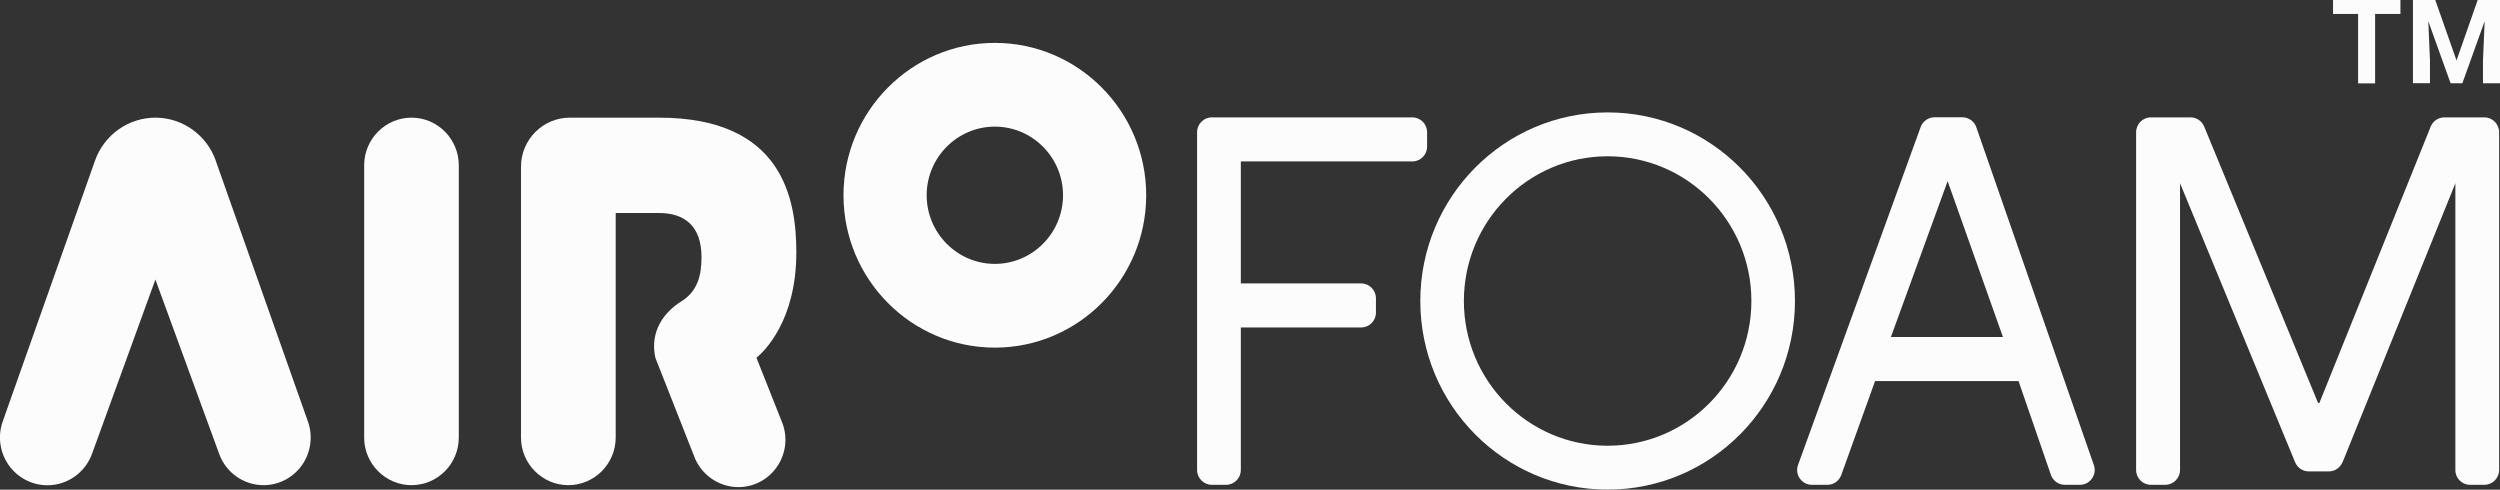 <svg xmlns="http://www.w3.org/2000/svg" fill="none" viewBox="0 0 194 38" height="38" width="194">
<rect x="0" y="0" width="194" height="38" fill="#333333" stroke="none"/>
<g clip-path="url(#clip0_1282_6567)">
<path fill="#FCFCFC" d="M77.2 3.328C70.726 3.328 65.456 8.634 65.456 15.152C65.456 21.67 70.726 26.976 77.2 26.976C83.675 26.976 88.945 21.67 88.945 15.152C88.945 8.634 83.675 3.328 77.2 3.328V3.328ZM82.491 15.152C82.491 18.087 80.116 20.478 77.2 20.478C74.285 20.478 71.91 18.087 71.91 15.152C71.91 12.217 74.285 9.826 77.2 9.826C80.116 9.826 82.491 12.217 82.491 15.152Z"></path>
<path fill="#FCFCFC" d="M16.741 12.458C16.035 10.466 14.153 9.13 12.059 9.13C9.965 9.13 8.083 10.466 7.378 12.451L0.212 32.701C-0.192 33.838 -0.02 35.099 0.671 36.084C1.362 37.07 2.484 37.656 3.682 37.656C5.222 37.656 6.611 36.677 7.138 35.223L12.059 21.691L17.014 35.237C17.541 36.684 18.924 37.649 20.45 37.649C21.641 37.649 22.756 37.063 23.441 36.084C24.125 35.106 24.296 33.852 23.899 32.722L16.734 12.451L16.741 12.458Z"></path>
<path fill="#FCFCFC" d="M35.602 12.83V33.955C35.602 35.995 33.953 37.649 31.934 37.649C29.915 37.649 28.259 35.988 28.259 33.955V12.83C28.259 10.79 29.908 9.13 31.934 9.13C33.96 9.13 35.602 10.79 35.602 12.83Z"></path>
<path fill="#FCFCFC" d="M58.701 27.761C59.29 27.279 61.795 24.901 61.795 19.589C61.795 15.496 60.782 9.13 51.132 9.13H44.219C42.125 9.13 40.428 10.838 40.428 12.947V33.949C40.428 35.988 42.084 37.649 44.103 37.649C46.122 37.649 47.778 35.995 47.778 33.949V16.53H51.139C53.11 16.53 54.437 17.522 54.437 19.961C54.437 21.381 54.129 22.607 52.863 23.393C51.522 24.226 50.406 25.728 50.858 27.768L53.835 35.327C54.348 36.808 55.765 37.8 57.291 37.8C59.817 37.8 61.583 35.285 60.734 32.887L58.701 27.761V27.761Z"></path>
<path fill="#FCFCFC" d="M96.288 12.527H109.6C110.229 12.527 110.743 12.01 110.743 11.376V10.26C110.743 9.626 110.229 9.109 109.6 9.109H94.037C93.407 9.109 92.894 9.626 92.894 10.26V36.471C92.894 37.105 93.407 37.621 94.037 37.621H95.145C95.775 37.621 96.288 37.105 96.288 36.471V25.412H105.63C106.26 25.412 106.773 24.895 106.773 24.261V23.145C106.773 22.511 106.26 21.994 105.63 21.994H96.288V12.527V12.527Z"></path>
<path fill="#FCFCFC" d="M160.232 37.621H161.402C162.189 37.621 162.744 36.836 162.484 36.092L153.361 9.874C153.203 9.412 152.765 9.102 152.279 9.102H150.116C149.637 9.102 149.206 9.405 149.042 9.86L139.529 36.078C139.255 36.829 139.809 37.621 140.603 37.621H141.808C142.287 37.621 142.718 37.318 142.882 36.863L145.504 29.573H156.639L159.151 36.849C159.308 37.311 159.746 37.621 160.232 37.621ZM146.736 26.149L151.136 14.056L155.427 26.149H146.736V26.149Z"></path>
<path fill="#FCFCFC" d="M181.784 35.871L190.537 14.222V36.471C190.53 37.104 191.043 37.621 191.673 37.621H192.789C193.418 37.621 193.932 37.104 193.932 36.471V10.26C193.932 9.626 193.418 9.109 192.789 9.109H189.681C189.216 9.109 188.799 9.392 188.621 9.826L179.984 31.268H179.881L171.045 9.819C170.867 9.392 170.45 9.109 169.991 9.109H166.905C166.275 9.109 165.762 9.626 165.762 10.26V36.471C165.762 37.104 166.275 37.621 166.905 37.621H168.027C168.657 37.621 169.17 37.104 169.17 36.471V14.215L178.101 35.871C178.279 36.298 178.697 36.581 179.155 36.581H180.716C181.181 36.581 181.599 36.298 181.777 35.864L181.784 35.871Z"></path>
<path fill="#FCFCFC" d="M124.752 8.723C116.724 8.723 110.216 15.276 110.216 23.358C110.216 31.441 116.724 37.993 124.752 37.993C132.78 37.993 139.289 31.441 139.289 23.358C139.289 15.276 132.78 8.723 124.752 8.723V8.723ZM124.752 34.589C118.593 34.589 113.597 29.559 113.597 23.358C113.597 17.157 118.593 12.127 124.752 12.127C130.912 12.127 135.908 17.157 135.908 23.358C135.908 29.559 130.912 34.589 124.752 34.589Z"></path>
<path fill="#FCFCFC" d="M186.273 1.082H184.309V6.47H182.988V1.082H181.044V0H186.273V1.082Z"></path>
<path fill="#FCFCFC" d="M188.977 0L190.626 4.692L192.269 0H194.007V6.463H192.679V4.699L192.809 1.647L191.078 6.463H190.167L188.436 1.647L188.566 4.692V6.456H187.245V0H188.977V0Z"></path>
</g>
<defs>
<clipPath id="clip0_1282_6567">
<rect fill="white" height="38" width="194"></rect>
</clipPath>
</defs>
</svg>